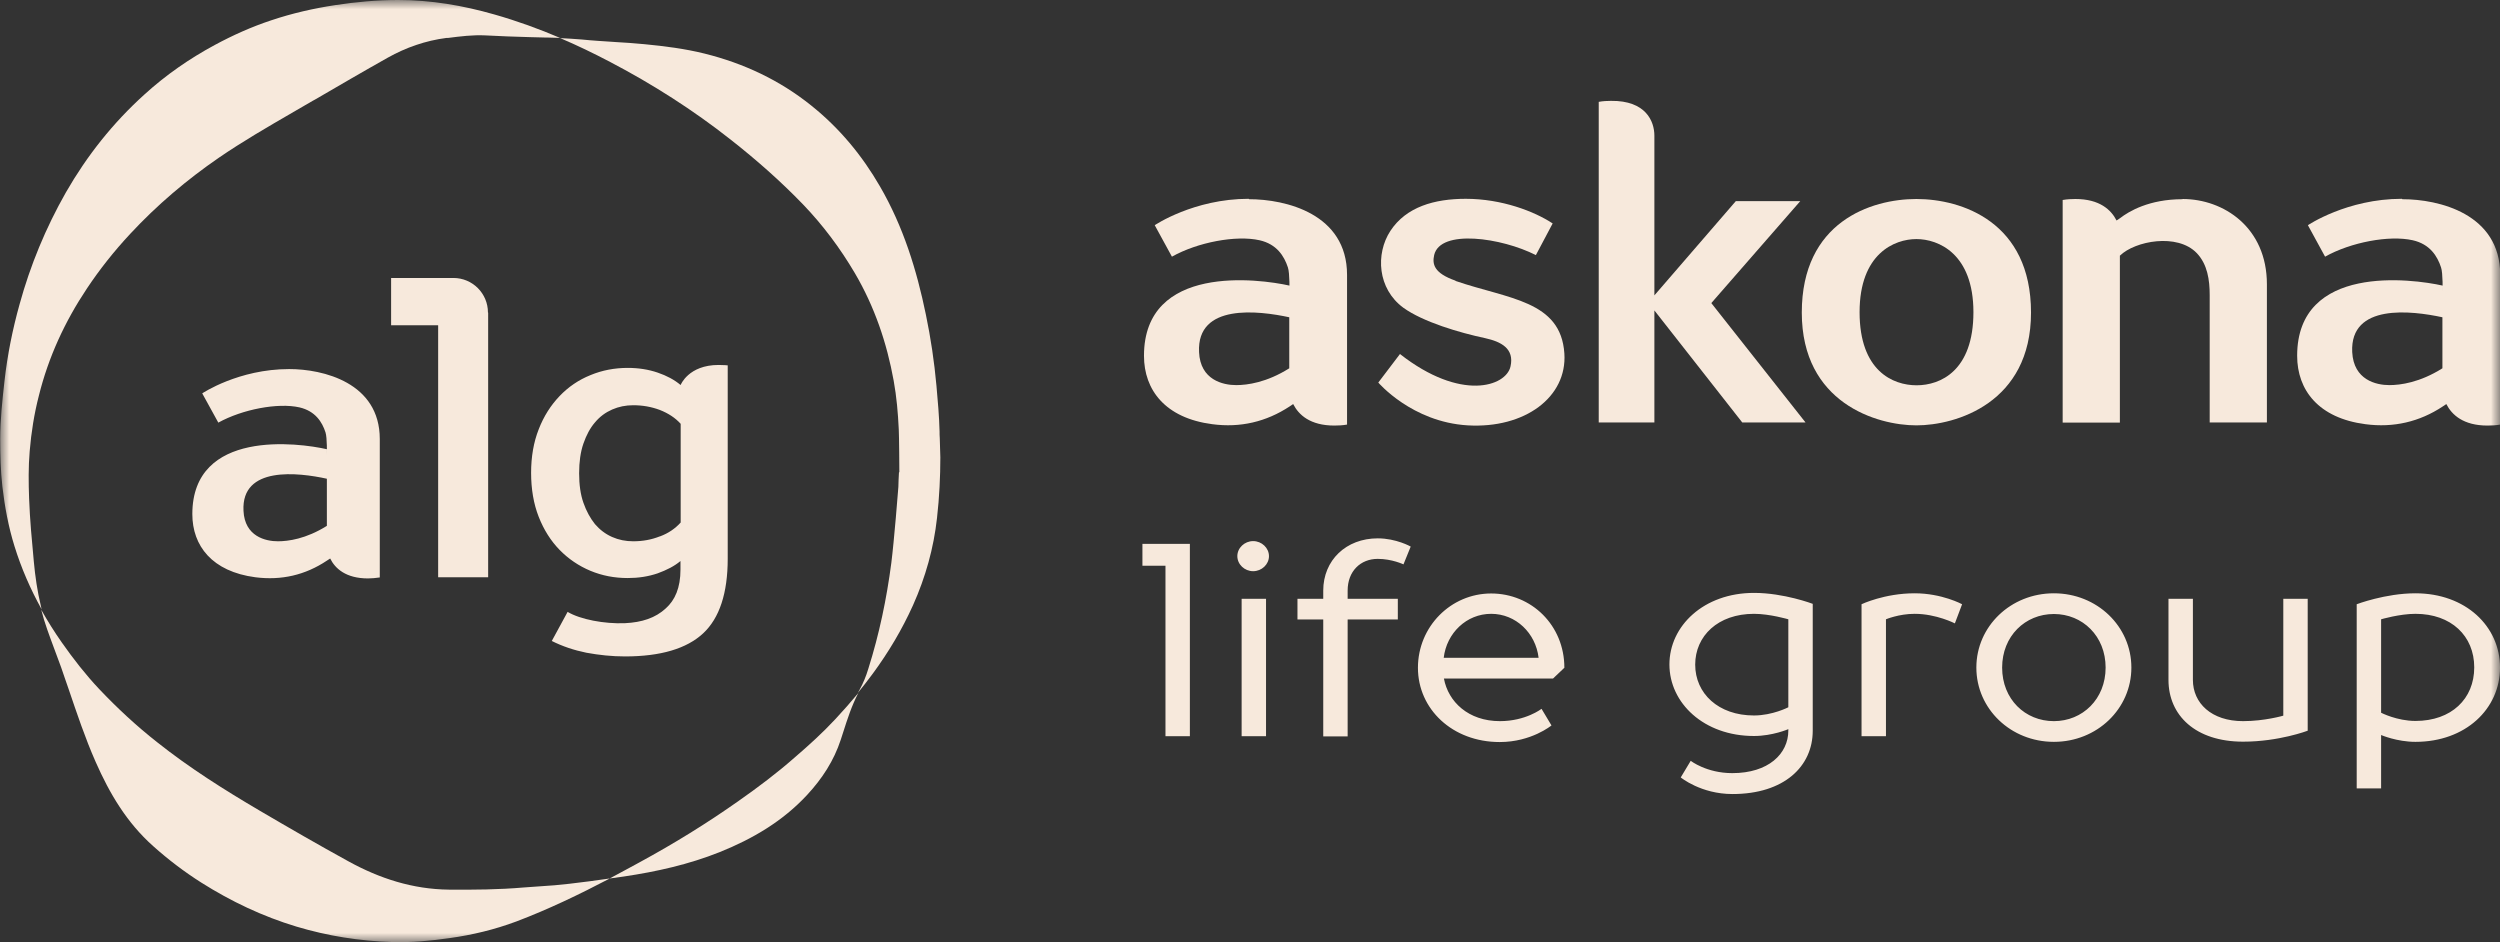 <?xml version="1.0" encoding="UTF-8"?> <svg xmlns="http://www.w3.org/2000/svg" width="138" height="52" viewBox="0 0 138 52" fill="none"><rect x="0" y="0" width="138" height="52" fill="#333333" stroke="none"/><g clip-path="url(#clip0_366_12625)"><mask id="mask0_366_12625" style="mask-type:luminance" maskUnits="userSpaceOnUse" x="0" y="0" width="138" height="52"><path d="M138 0H0V52H138V0Z" fill="white"></path></mask><g mask="url(#mask0_366_12625)"><path d="M65.681 30.009V40.638H64.334V31.228H63.062V30.02H65.681V30.009ZM68.538 40.638V33.052H69.885V40.638H68.538ZM70.047 30.699C70.047 31.153 69.648 31.53 69.174 31.53C68.699 31.53 68.301 31.153 68.301 30.699C68.301 30.246 68.699 29.869 69.174 29.869C69.648 29.869 70.047 30.246 70.047 30.699ZM74.39 32.599V33.052H77.16V34.196H74.39V40.648H73.043V34.196H71.62V33.052H73.043V32.599C73.043 30.926 74.304 29.717 76.05 29.717C77.074 29.717 77.871 30.171 77.871 30.171L77.472 31.153C77.472 31.153 76.837 30.85 76.05 30.85C75.101 30.85 74.39 31.53 74.39 32.599ZM86.364 36.85L85.728 37.454H79.704C79.941 38.738 81.051 39.807 82.797 39.807C84.219 39.807 85.093 39.127 85.093 39.127L85.642 40.044C85.642 40.044 84.532 40.961 82.786 40.961C80.167 40.961 78.27 39.138 78.27 36.861C78.27 34.584 80.092 32.76 82.312 32.76C84.532 32.76 86.353 34.508 86.353 36.861L86.364 36.85ZM84.931 36.31C84.769 34.94 83.67 33.883 82.312 33.883C80.954 33.883 79.854 34.94 79.693 36.31H84.92H84.931ZM100.063 33.354V40.335C100.063 42.31 98.479 43.831 95.633 43.831C93.887 43.831 92.777 42.914 92.777 42.914L93.327 41.997C93.327 41.997 94.2 42.677 95.623 42.677C97.606 42.677 98.716 41.62 98.716 40.325V40.249C98.716 40.249 97.843 40.627 96.819 40.627C94.049 40.627 92.152 38.803 92.152 36.677C92.152 34.552 94.049 32.728 96.819 32.728C98.479 32.728 100.063 33.332 100.063 33.332V33.354ZM96.819 33.883C94.836 33.883 93.575 35.102 93.575 36.688C93.575 38.274 94.847 39.494 96.819 39.494C97.843 39.494 98.716 39.041 98.716 39.041V34.185C98.716 34.185 97.692 33.883 96.819 33.883ZM105.689 33.883C104.816 33.883 104.105 34.185 104.105 34.185V40.638H102.757V33.354C102.757 33.354 104.018 32.75 105.689 32.75C107.198 32.75 108.308 33.354 108.308 33.354L107.909 34.411C107.909 34.411 106.885 33.883 105.689 33.883ZM117.652 36.85C117.652 39.127 115.756 40.95 113.374 40.95C110.992 40.95 109.095 39.127 109.095 36.85C109.095 34.573 110.992 32.75 113.374 32.75C115.756 32.75 117.652 34.573 117.652 36.85ZM110.518 36.85C110.518 38.598 111.789 39.807 113.374 39.807C114.958 39.807 116.23 38.587 116.23 36.85C116.23 35.113 114.958 33.893 113.374 33.893C111.789 33.893 110.518 35.113 110.518 36.85ZM127.385 33.052V40.335C127.385 40.335 125.801 40.94 123.817 40.94C121.198 40.94 119.7 39.494 119.7 37.53V33.052H121.048V37.53C121.048 38.814 122.071 39.807 123.817 39.807C125.003 39.807 126.038 39.505 126.038 39.505V33.052H127.385ZM133.334 33.883C132.461 33.883 131.437 34.185 131.437 34.185V39.343C131.437 39.343 132.31 39.796 133.334 39.796C135.317 39.796 136.578 38.577 136.578 36.839C136.578 35.102 135.307 33.883 133.334 33.883ZM131.437 40.562V43.519H130.09V33.354C130.09 33.354 131.674 32.75 133.334 32.75C136.104 32.75 138.001 34.573 138.001 36.85C138.001 39.127 136.104 40.95 133.334 40.95C132.31 40.95 131.437 40.573 131.437 40.573V40.562Z" fill="#F7E9DC"></path><path d="M105.786 10.985C103.264 10.985 99.459 12.258 99.459 17.254C99.459 22.25 103.608 23.48 105.786 23.48C107.963 23.48 112.112 22.25 112.112 17.254C112.112 12.258 108.297 10.985 105.786 10.985ZM108.933 17.233C108.933 20.47 107.111 21.268 105.796 21.268C104.481 21.268 102.649 20.47 102.649 17.233C102.649 13.995 104.578 13.197 105.786 13.197C106.993 13.197 108.933 13.995 108.933 17.233Z" fill="#F7E9DC"></path><path d="M94.469 16.725L99.373 11.104H95.816L91.322 16.305V7.489C91.322 6.69 90.847 5.546 88.929 5.568C88.724 5.568 88.487 5.579 88.25 5.622V23.319H91.322V17.136L96.172 23.319H99.664L94.469 16.736V16.725Z" fill="#F7E9DC"></path><path d="M120.477 10.996C118.634 10.996 117.513 11.665 117.028 12.042C116.963 12.085 116.899 12.129 116.834 12.172C116.532 11.578 115.896 10.985 114.56 10.985C114.344 10.985 114.107 10.996 113.859 11.039V23.329H117.017V14.114C117.858 13.294 120.186 12.862 121.253 13.963C121.857 14.589 121.975 15.463 121.975 16.294V23.319H125.133V15.69C125.133 12.56 122.751 10.985 120.477 10.985V10.996Z" fill="#F7E9DC"></path><path d="M68.925 10.974C65.897 10.974 63.741 12.431 63.741 12.431L64.69 14.168C66.112 13.37 68.236 12.97 69.529 13.262C70.477 13.477 70.887 14.136 71.092 14.762C71.2 15.075 71.178 16.1 71.178 16.1V15.765C69.497 15.387 63.148 14.546 63.148 19.639C63.148 21.538 64.334 23.081 66.921 23.416C68.462 23.621 69.895 23.286 71.189 22.434C71.253 22.391 71.318 22.347 71.383 22.304C71.684 22.898 72.32 23.491 73.657 23.491C73.872 23.491 74.109 23.48 74.357 23.437V15.172C74.357 11.794 70.962 10.996 68.947 10.996L68.925 10.974ZM71.167 17.61V20.33C69.917 21.117 68.85 21.258 68.236 21.258C67.513 21.258 66.252 20.977 66.188 19.434C66.058 16.736 69.464 17.146 71.167 17.513V17.6V17.61Z" fill="#F7E9DC"></path><path d="M80.35 15.495C79.143 15.075 79.057 14.578 79.165 14.082C79.499 12.625 82.894 13.121 84.78 14.082L85.707 12.334C84.694 11.665 82.894 10.974 80.91 10.974C79.186 10.974 77.623 11.416 76.75 12.744C75.92 14.017 76.039 15.938 77.462 16.985C78.55 17.772 80.566 18.366 81.988 18.668C82.861 18.862 83.605 19.24 83.379 20.233C83.131 21.333 80.641 22.175 77.278 19.542L76.082 21.117C76.082 21.117 77.936 23.297 81.018 23.48C84.176 23.664 86.515 21.916 86.353 19.509C86.159 16.585 83.26 16.51 80.339 15.506L80.35 15.495Z" fill="#F7E9DC"></path><path d="M132.58 10.974C129.551 10.974 127.396 12.431 127.396 12.431L128.344 14.168C129.767 13.37 131.89 12.97 133.183 13.262C134.132 13.477 134.541 14.136 134.746 14.762C134.854 15.075 134.832 16.1 134.832 16.1V15.765C133.151 15.387 126.803 14.546 126.803 19.639C126.803 21.538 127.988 23.081 130.575 23.416C132.116 23.621 133.56 23.286 134.843 22.434C134.908 22.391 134.972 22.347 135.037 22.304C135.339 22.898 135.975 23.491 137.311 23.491C137.527 23.491 137.764 23.48 138.012 23.437V15.172C138.012 11.794 134.617 10.996 132.612 10.996L132.58 10.974ZM134.821 17.61V20.33C133.571 21.117 132.504 21.258 131.89 21.258C131.168 21.258 129.918 20.977 129.842 19.434C129.713 16.736 133.119 17.146 134.821 17.513V17.6V17.61Z" fill="#F7E9DC"></path><path fill-rule="evenodd" clip-rule="evenodd" d="M49.644 26.07C49.644 25.887 49.633 24.095 49.612 23.707C49.569 22.8 49.493 21.905 49.332 21.02C48.954 18.927 48.275 16.93 47.187 15.075C46.379 13.704 45.43 12.431 44.32 11.276C43.081 9.992 41.744 8.816 40.343 7.715C38.263 6.075 36.032 4.651 33.682 3.421C32.777 2.946 31.861 2.503 30.923 2.104C31.322 2.126 31.721 2.147 32.109 2.18C32.723 2.244 33.348 2.277 33.962 2.32C34.501 2.352 35.029 2.385 35.568 2.439C36.689 2.547 37.799 2.687 38.888 2.957C41.054 3.496 43.037 4.424 44.783 5.827C46.346 7.079 47.586 8.579 48.577 10.294C49.86 12.506 50.603 14.902 51.11 17.373C51.379 18.668 51.573 19.973 51.692 21.29C51.767 22.131 51.843 22.973 51.864 23.815C51.864 23.934 51.864 24.063 51.875 24.182C51.886 24.506 51.897 24.851 51.907 25.25C51.907 26.286 51.854 27.441 51.724 28.584C51.541 30.257 51.088 31.865 50.399 33.408C49.795 34.746 49.051 35.998 48.178 37.184C47.909 37.551 47.629 37.907 47.349 38.253C47.381 38.199 47.413 38.134 47.446 38.08C47.65 37.713 47.812 37.314 47.931 36.915C48.534 35.005 48.944 33.052 49.202 31.066C49.353 29.879 49.58 27.041 49.59 26.879C49.59 26.61 49.612 26.34 49.623 26.07H49.644ZM33.65 48.493C32.917 48.601 32.173 48.698 31.43 48.784C30.891 48.849 30.352 48.892 29.802 48.925C29.5 48.946 29.209 48.968 28.907 48.989C27.539 49.108 26.159 49.119 24.78 49.108C22.786 49.087 20.953 48.493 19.229 47.543C17.58 46.637 15.953 45.698 14.336 44.749C12.374 43.594 10.456 42.386 8.677 40.972C7.535 40.076 6.468 39.084 5.476 38.037C4.722 37.238 4.043 36.364 3.407 35.458C2.998 34.875 2.62 34.271 2.275 33.656C2.459 34.39 2.728 35.091 2.987 35.792C3.116 36.138 3.245 36.494 3.375 36.839C3.515 37.238 3.644 37.638 3.784 38.026C4.248 39.386 4.7 40.745 5.282 42.062C6.048 43.799 6.996 45.407 8.451 46.702C9.281 47.446 10.176 48.126 11.113 48.72C12.752 49.755 14.498 50.586 16.362 51.148C18.087 51.666 19.854 51.946 21.654 52C22.71 52.032 23.767 51.935 24.812 51.784C26.073 51.611 27.312 51.309 28.498 50.867C30.266 50.198 31.968 49.378 33.639 48.504L33.65 48.493Z" fill="#F7E9DC"></path><path fill-rule="evenodd" clip-rule="evenodd" d="M30.933 2.093C30.696 2.093 30.459 2.072 30.222 2.072C30.19 2.072 30.147 2.072 30.114 2.072C29.823 2.072 29.543 2.05 29.252 2.05C28.422 2.029 27.603 1.996 26.773 1.953C26.083 1.921 25.415 2.007 24.736 2.093C24.704 2.093 24.682 2.093 24.65 2.093C23.486 2.244 22.408 2.622 21.406 3.183C20.059 3.939 18.733 4.715 17.396 5.492L17.256 5.568C16.868 5.795 16.491 6.01 16.103 6.237C14.745 7.025 13.387 7.812 12.094 8.697C10.305 9.927 8.666 11.319 7.19 12.906C6.306 13.855 5.508 14.859 4.797 15.927C3.579 17.751 2.674 19.715 2.146 21.84C1.887 22.844 1.725 23.869 1.639 24.905C1.564 25.779 1.575 26.653 1.607 27.527C1.65 28.681 1.758 29.836 1.866 30.991C1.941 31.811 2.06 32.631 2.254 33.44C2.264 33.505 2.286 33.57 2.297 33.634C1.682 32.523 1.176 31.368 0.799 30.149C0.464 29.07 0.26 27.969 0.13 26.847C0.033 25.973 0.012 25.11 0.012 24.236C0.012 23.157 0.13 22.088 0.249 21.02C0.41 19.596 0.691 18.193 1.079 16.801C1.672 14.643 2.523 12.582 3.633 10.629C4.797 8.6 6.231 6.787 7.977 5.212C9.151 4.144 10.456 3.237 11.857 2.482C12.859 1.942 13.894 1.478 14.971 1.122C16.125 0.734 17.31 0.464 18.517 0.281C19.649 0.108 20.813 0 21.977 0C23.788 0 25.555 0.302 27.291 0.799C28.541 1.155 29.759 1.597 30.944 2.104L30.933 2.093ZM47.38 38.253C46.971 38.749 46.551 39.224 46.109 39.699C45.408 40.454 44.654 41.134 43.878 41.803C42.897 42.666 41.852 43.454 40.774 44.209C39.017 45.45 37.195 46.572 35.309 47.597C34.76 47.9 34.21 48.191 33.65 48.493C33.908 48.461 34.167 48.417 34.425 48.385C36.247 48.115 38.025 47.716 39.728 47.036C41.55 46.303 43.209 45.331 44.557 43.875C45.387 42.979 46.033 41.986 46.41 40.832C46.454 40.702 46.497 40.562 46.54 40.432C46.777 39.688 47.014 38.954 47.38 38.253Z" fill="#F7E9DC"></path><path fill-rule="evenodd" clip-rule="evenodd" d="M26.946 17.254V31.865H24.186V17.956H21.589V15.344H25.027C26.083 15.344 26.935 16.197 26.935 17.254H26.946ZM37.573 21.247C37.573 21.247 38.004 20.146 39.664 20.146C39.944 20.146 40.17 20.168 40.17 20.168V30.84C40.17 32.739 39.718 34.12 38.812 34.962C37.907 35.803 36.473 36.235 34.501 36.235C33.779 36.235 33.068 36.159 32.367 36.03C31.677 35.89 31.041 35.674 30.459 35.382L31.332 33.775C32.033 34.196 33.369 34.444 34.479 34.401C35.439 34.357 36.182 34.109 36.754 33.58C37.26 33.127 37.562 32.447 37.562 31.444V30.969C37.228 31.25 36.807 31.465 36.301 31.649C35.794 31.822 35.245 31.908 34.652 31.908C33.919 31.908 33.24 31.778 32.593 31.509C31.947 31.239 31.375 30.85 30.89 30.354C30.405 29.858 30.017 29.243 29.737 28.53C29.457 27.818 29.317 26.998 29.317 26.102C29.317 25.207 29.457 24.408 29.737 23.696C30.017 22.973 30.405 22.369 30.89 21.862C31.375 21.355 31.947 20.966 32.593 20.707C33.24 20.437 33.93 20.308 34.652 20.308C35.245 20.308 35.794 20.394 36.301 20.567C36.807 20.739 37.228 20.966 37.562 21.247H37.573ZM36.43 29.609C36.894 29.437 37.271 29.178 37.573 28.843V23.394C37.271 23.059 36.883 22.811 36.419 22.628C35.956 22.455 35.471 22.369 34.954 22.369C34.544 22.369 34.156 22.445 33.79 22.606C33.423 22.768 33.111 22.995 32.841 23.319C32.572 23.631 32.367 24.02 32.205 24.484C32.044 24.948 31.968 25.498 31.968 26.124C31.968 26.75 32.044 27.3 32.205 27.753C32.367 28.217 32.583 28.606 32.841 28.93C33.111 29.243 33.423 29.48 33.79 29.642C34.156 29.804 34.544 29.879 34.954 29.879C35.471 29.879 35.956 29.793 36.419 29.609H36.43ZM11.167 21.711C11.167 21.711 13.161 20.373 15.963 20.373C17.828 20.373 20.964 21.117 20.964 24.236V31.875C20.738 31.908 20.511 31.929 20.317 31.929C19.089 31.929 18.496 31.379 18.226 30.829L18.043 30.948C16.847 31.746 15.532 32.048 14.098 31.865C11.706 31.552 10.617 30.127 10.617 28.379C10.617 23.664 16.491 24.441 18.043 24.797V25.099C18.043 25.099 18.065 24.16 17.968 23.869C17.785 23.297 17.407 22.693 16.534 22.488C15.338 22.218 13.376 22.596 12.051 23.329L11.167 21.721V21.711ZM18.043 29.027V26.426C16.47 26.081 13.312 25.703 13.441 28.196C13.506 29.62 14.67 29.879 15.338 29.879C15.909 29.879 16.89 29.75 18.043 29.027Z" fill="#F7E9DC"></path></g></g><defs><clipPath id="clip0_366_12625"><rect width="138" height="52" fill="white"></rect></clipPath></defs></svg> 
